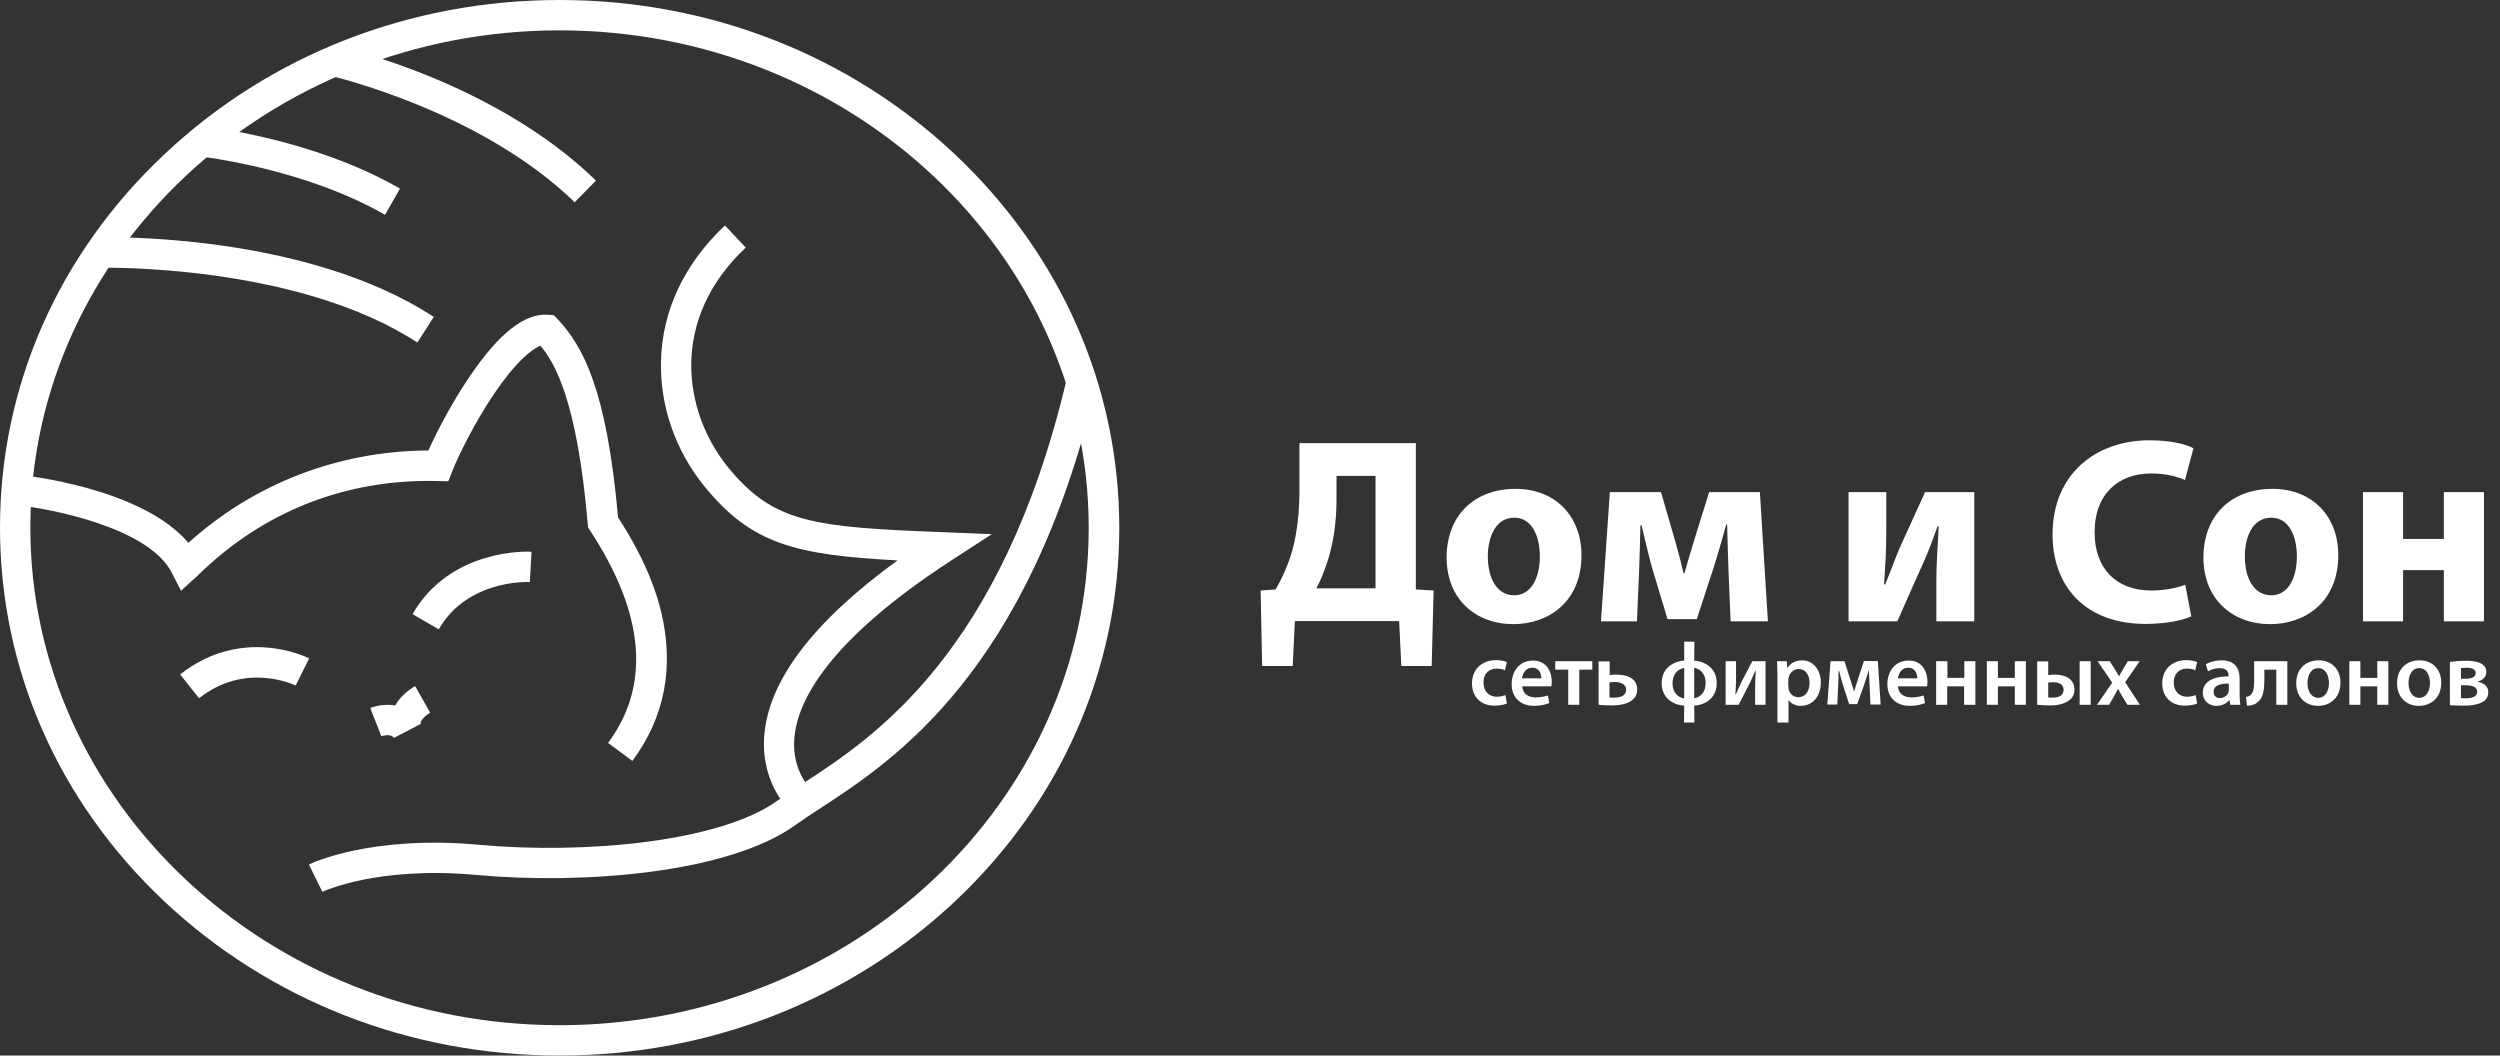 <?xml version="1.0" encoding="utf-8"?>
<!-- Generator: Adobe Illustrator 24.1.2, SVG Export Plug-In . SVG Version: 6.00 Build 0)  -->
<svg version="1.1" xmlns="http://www.w3.org/2000/svg" xmlns:xlink="http://www.w3.org/1999/xlink" x="0px" y="0px"
	 viewBox="0 0 1153.2 486.9" style="enable-background:new 0 0 1153.2 486.9;" xml:space="preserve">
<rect x="0" y="0" width="1153.2" height="486.9" fill="#333333" stroke="none"/>
<style type="text/css">
	.st0{fill:#FFFFFF;}
</style>
<g id="Слой_1" text-rendering="geometricPrecision" shape-rendering="geometricPrecision" image-rendering="optimizeQuality">
</g>
<g id="Слой_4">
	<g>
		<path class="st0" d="M653.1,204.4v67.5l8.2,0.5l-0.9,34.8h-14l-1-20.7h-48.1l-1,20.7h-14.1l-0.7-34.8l6.9-0.5
			c3.3-5.7,6-11.8,7.8-18.3c2.2-8.3,3.2-17.3,3.2-27.3v-21.9H653.1z M616.5,230.5c0,9.5-1.2,18.8-3.7,27c-1.5,5-3.5,10-5.6,13.9
			h27.3v-51.9h-18V230.5z"/>
		<path class="st0" d="M729.5,256.1c0,21.8-15.5,31.8-31.4,31.8c-17.4,0-30.8-11.5-30.8-30.7c0-19.4,12.7-31.7,31.9-31.7
			C717.3,225.5,729.5,238,729.5,256.1z M686.3,256.7c0,10.2,4.3,17.9,12.2,17.9c7.3,0,11.8-7.2,11.8-18c0-8.8-3.4-17.8-11.8-17.8
			C689.8,238.8,686.3,247.9,686.3,256.7z"/>
		<path class="st0" d="M742.6,227h23.6l6.5,22.5c1,3.5,2.7,9.6,3.9,15h0.4c1.1-4,3-10.6,4.8-16.3l6.6-21.2h23.4l3.7,59.6h-17.2
			l-1-23.9c-0.1-5.1-0.5-13.8-0.6-20.8h-0.4c-2.3,7.9-2.7,9.9-5.7,19.5l-7.9,24.2h-13.5l-7.1-23.6c-1.6-5.6-3.5-14.1-4.9-19.7h-0.5
			c-0.2,7.4-0.4,15.8-0.6,20.8l-1,23.5h-16.6L742.6,227z"/>
		<path class="st0" d="M870.1,227v18.3c0,9.5-0.5,16.2-1,24.2l0.5,0.1c2.8-6.8,4.4-11.5,6.8-17.1L888,227h22.7v59.6h-17.5v-18.2
			c0-9.3,0.5-13.2,1.1-25.7h-0.5c-2.3,6.5-3.8,10.4-6.2,16c-3.8,8.3-8.3,18.6-12.4,27.9h-22.5V227H870.1z"/>
		<path class="st0" d="M1010.8,284.3c-3.3,1.6-11.1,3.5-21,3.5c-28.4,0-43-17.8-43-41.2c0-28,20-43.5,44.8-43.5
			c9.6,0,16.9,1.8,20.2,3.7l-3.9,14.6c-3.7-1.6-8.9-3-15.6-3c-14.6,0-26.1,8.9-26.1,27.2c0,16.4,9.7,26.8,26.2,26.8
			c5.7,0,11.8-1.1,15.6-2.7L1010.8,284.3z"/>
		<path class="st0" d="M1078.6,256.1c0,21.8-15.5,31.8-31.4,31.8c-17.4,0-30.8-11.5-30.8-30.7c0-19.4,12.7-31.7,31.9-31.7
			C1066.5,225.5,1078.6,238,1078.6,256.1z M1035.5,256.7c0,10.2,4.3,17.9,12.2,17.9c7.3,0,11.8-7.2,11.8-18
			c0-8.8-3.4-17.8-11.8-17.8C1038.9,238.8,1035.5,247.9,1035.5,256.7z"/>
		<path class="st0" d="M1108.5,227v21.6h18.8V227h18.5v59.6h-18.5v-23.6h-18.8v23.6H1090V227H1108.5z"/>
	</g>
	<g>
		<path class="st0" d="M695.1,324.5c-1.1,0.5-3.2,1-5.7,1c-6.3,0-10.4-4-10.4-10.3c0-6,4.1-10.7,11.2-10.7c1.9,0,3.8,0.4,4.9,0.9
			l-0.9,3.8c-0.8-0.4-2-0.8-3.8-0.8c-3.9,0-6.2,2.8-6.1,6.5c0,4.1,2.7,6.5,6.1,6.5c1.7,0,3-0.4,4-0.8L695.1,324.5z"/>
		<path class="st0" d="M702.2,316.5c0.1,3.6,2.9,5.2,6.2,5.2c2.4,0,4-0.4,5.6-0.9l0.7,3.5c-1.7,0.7-4.1,1.3-7,1.3
			c-6.5,0-10.4-4-10.4-10.1c0-5.6,3.4-10.8,9.8-10.8c6.5,0,8.7,5.4,8.7,9.8c0,0.9-0.1,1.7-0.2,2.1H702.2z M711,312.9
			c0-1.9-0.8-4.9-4.2-4.9c-3.1,0-4.5,2.8-4.7,4.9H711z"/>
		<path class="st0" d="M734.5,305v3.9h-6v16.2h-5.1v-16.2h-6V305H734.5z"/>
		<path class="st0" d="M742.5,305v6.4c0.9-0.2,2.1-0.2,3.2-0.2c4.6,0,9.5,1.5,9.5,6.9c0,2.3-1,3.9-2.5,5c-2.4,1.8-6.2,2.3-9.2,2.3
			c-2.1,0-4.3-0.1-6.1-0.3v-20H742.5z M742.4,321.7c0.7,0.1,1.3,0.1,2.4,0.1c2.4,0,5.3-0.8,5.3-3.6c0-2.9-3.1-3.6-5.4-3.6
			c-0.9,0-1.6,0.1-2.3,0.2V321.7z"/>
		<path class="st0" d="M781.6,296l-0.1,8.7c5.8,0.5,10.4,4.1,10.4,10.4c0,6.5-4.7,10-10.4,10.4l0.1,7.8h-4.8l0.1-7.8
			c-5.8-0.4-10.4-4-10.4-10.3c0-6.6,4.7-10,10.4-10.5l0-8.7H781.6z M776.9,308.1c-3.5,0.6-5.4,3.5-5.4,7.1c0,3.6,1.9,6.4,5.4,7
			V308.1z M781.5,322.1c3.5-0.6,5.3-3.5,5.3-7.1c0-3.5-1.9-6.3-5.3-7V322.1z"/>
		<path class="st0" d="M800.8,305v7.2c0,3.2-0.1,5.3-0.3,8.1h0.2c1.1-2.4,1.7-3.8,2.7-5.9l4.9-9.4h6.1v20.1h-4.8v-7.2
			c0-3.2,0.1-4.7,0.3-8.5h-0.2c-1,2.4-1.7,3.8-2.6,5.8c-1.5,3-3.4,6.6-5.1,9.9H796V305H800.8z"/>
		<path class="st0" d="M819.9,311.7c0-2.6-0.1-4.8-0.2-6.7h4.5l0.2,3.1h0.1c1.5-2.3,3.8-3.5,6.9-3.5c4.6,0,8.5,4,8.5,10.2
			c0,7.3-4.6,10.8-9.2,10.8c-2.5,0-4.6-1.1-5.7-2.7H825v10.4h-5.1V311.7z M825,316.7c0,0.5,0,0.9,0.1,1.4c0.5,2.1,2.3,3.5,4.5,3.5
			c3.2,0,5.1-2.7,5.1-6.6c0-3.5-1.7-6.4-5-6.4c-2.1,0-4,1.5-4.6,3.8c-0.1,0.4-0.2,0.9-0.2,1.3V316.7z"/>
		<path class="st0" d="M844.4,305h6.4l2.8,8.7c0.4,1.3,1.1,3.5,1.6,5.2h0.1c0.4-1.4,1.3-4.1,1.9-6.1l2.6-7.9h6.4l1.3,20.1h-4.7
			l-0.4-8.7c-0.1-1.9-0.2-4.7-0.3-7.1h-0.1c-0.7,2.3-1,3.4-2.1,6.6l-3.2,9h-3.7l-2.9-8.8c-0.6-1.9-1.3-4.8-1.8-6.7h-0.2
			c0,2.5-0.1,5.2-0.2,7.1l-0.4,8.6h-4.6L844.4,305z"/>
		<path class="st0" d="M875.5,316.5c0.1,3.6,2.9,5.2,6.2,5.2c2.4,0,4-0.4,5.6-0.9l0.7,3.5c-1.7,0.7-4.1,1.3-7,1.3
			c-6.5,0-10.4-4-10.4-10.1c0-5.6,3.4-10.8,9.8-10.8c6.5,0,8.7,5.4,8.7,9.8c0,0.9-0.1,1.7-0.2,2.1H875.5z M884.4,312.9
			c0-1.9-0.8-4.9-4.2-4.9c-3.1,0-4.5,2.8-4.7,4.9H884.4z"/>
		<path class="st0" d="M898.3,305v7.7h7.8V305h5.1v20.1H906v-8.5h-7.8v8.5h-5.1V305H898.3z"/>
		<path class="st0" d="M921.6,305v7.7h7.8V305h5.1v20.1h-5.1v-8.5h-7.8v8.5h-5.1V305H921.6z"/>
		<path class="st0" d="M944.8,305v6.4c0.8-0.1,1.9-0.2,3.2-0.2c4.4,0,8.9,1.8,8.9,6.9c0,2.4-1,3.9-2.5,5c-2.4,1.8-5.8,2.3-8.6,2.3
			c-2.1,0-4.3-0.1-6.1-0.3v-20H944.8z M944.8,321.7c0.6,0.1,1.3,0.1,2.2,0.1c2.4,0,4.9-0.9,4.9-3.6s-2.4-3.5-4.7-3.5
			c-1,0-1.7,0.1-2.4,0.2V321.7z M964.4,305v20.1h-5.1V305H964.4z"/>
		<path class="st0" d="M973.2,305l2.4,3.8c0.7,1.1,1.2,2.1,1.8,3.1h0.1c0.6-1.1,1.2-2.1,1.8-3.2l2.2-3.7h5.5l-6.7,9.7l6.8,10.4h-5.8
			l-2.4-4c-0.7-1.1-1.2-2.1-1.8-3.3H977c-0.6,1.2-1.2,2.1-1.8,3.3l-2.3,4h-5.6l7-10.2l-6.7-9.9H973.2z"/>
		<path class="st0" d="M1013.5,324.5c-1.1,0.5-3.2,1-5.7,1c-6.3,0-10.4-4-10.4-10.3c0-6,4.1-10.7,11.2-10.7c1.9,0,3.8,0.4,4.9,0.9
			l-0.9,3.8c-0.8-0.4-2-0.8-3.8-0.8c-3.9,0-6.2,2.8-6.1,6.5c0,4.1,2.7,6.5,6.1,6.5c1.7,0,3-0.4,4-0.8L1013.5,324.5z"/>
		<path class="st0" d="M1033.1,320.3c0,1.8,0.1,3.6,0.3,4.8h-4.6l-0.4-2.2h-0.1c-1.2,1.6-3.3,2.7-5.9,2.7c-4,0-6.3-2.9-6.3-6
			c0-5,4.5-7.6,11.9-7.6v-0.3c0-1.3-0.5-3.5-4.1-3.5c-2,0-4,0.6-5.4,1.5l-1-3.3c1.5-0.9,4.1-1.8,7.3-1.8c6.4,0,8.3,4.1,8.3,8.5
			V320.3z M1028.1,315.3c-3.6,0-7,0.7-7,3.8c0,2,1.3,2.9,2.9,2.9c2.1,0,3.5-1.3,4-2.8c0.1-0.4,0.1-0.7,0.1-1.1V315.3z"/>
		<path class="st0" d="M1055.1,305v20.1h-5.1v-16.2h-5.5v4.3c0,5.2-0.6,8.8-3,10.6c-1.2,1.1-2.6,1.7-5,1.7l-0.5-4
			c0.9-0.1,1.7-0.5,2.1-0.9c1.5-1.3,1.7-3.6,1.7-7.5V305H1055.1z"/>
		<path class="st0" d="M1079.6,314.9c0,7.4-5.2,10.7-10.3,10.7c-5.7,0-10.1-3.9-10.1-10.4c0-6.6,4.3-10.6,10.4-10.6
			C1075.6,304.6,1079.6,308.8,1079.6,314.9z M1064.4,315.1c0,3.9,1.9,6.8,5,6.8c2.9,0,4.9-2.8,4.9-6.9c0-3.1-1.4-6.8-4.9-6.8
			C1065.9,308.2,1064.4,311.7,1064.4,315.1z"/>
		<path class="st0" d="M1088.8,305v7.7h7.8V305h5.1v20.1h-5.1v-8.5h-7.8v8.5h-5.1V305H1088.8z"/>
		<path class="st0" d="M1126.1,314.9c0,7.4-5.2,10.7-10.3,10.7c-5.7,0-10.1-3.9-10.1-10.4c0-6.6,4.3-10.6,10.4-10.6
			C1122.1,304.6,1126.1,308.8,1126.1,314.9z M1111,315.1c0,3.9,1.9,6.8,5,6.8c2.9,0,4.9-2.8,4.9-6.9c0-3.1-1.4-6.8-4.9-6.8
			C1112.4,308.2,1111,311.7,1111,315.1z"/>
		<path class="st0" d="M1130.2,305.3c1.5-0.2,4.6-0.5,7.3-0.5c3.4,0,9.4,0.5,9.4,5.1c0,2.6-2,4-4.1,4.5v0.1c3,0.5,5,2.1,5,4.9
			c0,5.5-7.3,6.1-11.3,6.1c-2.6,0-5.2-0.2-6.4-0.2V305.3z M1135.2,322c0.8,0.1,1.4,0.1,2.4,0.1c2.3,0,5.1-0.6,5.1-3
			c0-2.2-2.2-3-5.4-3h-2.1V322z M1135.2,313.1h2.1c2.6,0,4.7-0.7,4.7-2.6c0-1.6-1.4-2.5-4.4-2.5c-1,0-1.7,0.1-2.4,0.2V313.1z"/>
	</g>
</g>
<g id="Слой_2">
	<path class="st0" d="M258.1,486.9c-68.9,0-133.6-25.3-182.4-71.2C26.9,369.7,0,308.6,0,243.4S26.9,117.2,75.8,71.2
		C124.5,25.3,189.2,0,258.1,0C327,0,391.7,25.3,440.5,71.2c48.8,46,75.8,107.2,75.8,172.3s-26.9,126.3-75.8,172.3
		C391.7,461.6,327,486.9,258.1,486.9z M258.1,14C123.5,14,14,116.9,14,243.4C14,370,123.5,472.9,258.1,472.9
		c134.6,0,244.1-102.9,244.1-229.4C502.2,116.9,392.7,14,258.1,14z"/>
</g>
<g id="Слой_3">
	<path class="st0" d="M7.5,227.8"/>
	<path class="st0" d="M291.7,351l-11.2-8.3c19.7-26.6,16.9-59.5-8.2-97.8l-1-1.5l-0.2-1.8c-4.9-57.1-15.3-74.4-21.8-82.1
		c-4.3,1.6-11.7,7.9-21.2,21.9c-9.4,13.8-16.9,29.4-19.5,36l-1.8,4.6l-4.9-0.1c-42-1.1-80.1,13.8-110.1,43c-0.6,0.6-1.1,1.1-1.5,1.4
		l-6.8,6.2l-4.2-8.2C68.8,243.4,23.5,234.6,7,232.9L8.4,219c2.5,0.2,56.9,5.9,78.5,31.4c30.5-27.5,69.4-42.4,110.7-42.6
		c3.8-8.4,10.7-21.9,19.1-34.2c13.5-19.9,25.3-29.2,36.1-28.4l2.7,0.2l1.9,2c11.3,12.2,22.4,31.6,27.7,91.3
		c4.8,7.4,15,23.7,19.8,43.2C311.1,307.6,306.7,330.8,291.7,351z"/>
	<path class="st0" d="M202.4,290.3l-12.1-7c17.5-30.5,53.4-28.9,54.9-28.8l-0.8,14l0.4-7l-0.4,7
		C243.2,268.4,215.5,267.4,202.4,290.3z"/>
	<path class="st0" d="M91.8,322.1l-8.7-11c28.5-22.5,58.2-8.1,59.5-7.4l-6.2,12.5C135.4,315.8,113.1,305.2,91.8,322.1z"/>
	<path class="st0" d="M148.7,411.4l-6.2-12.6c1.1-0.6,28.6-13.7,78.6-9.1c48.3,4.4,111.1-1.2,137.7-20.5c3.5-2.5,7.4-5,11.9-8
		c31.9-20.8,91.4-59.4,121.4-186.5l13.6,3.2c-31.3,132.5-93.8,173.1-127.4,195c-4.4,2.8-8.1,5.3-11.3,7.6
		c-30.8,22.3-97.9,27.6-147.2,23.1C174.1,399.4,149,411.2,148.7,411.4z"/>
	<path class="st0" d="M365.6,375.2c-0.6-0.5-14.6-12.8-13.1-35.3c1.7-25.6,22.4-53,61.5-81.4c-47.1-2.5-67.4-7.5-89.1-34.2
		c-13.3-16.4-20.4-36.7-20-57.3c0.4-23.5,10.7-45.3,29.5-63l9.6,10.2c-35.3,33.1-29,75.7-8.2,101.3c21,25.8,39.3,27.7,99.7,30
		l22,0.9l-18.5,12c-57.6,37.4-71.3,65.4-72.6,82.2c-1.2,15.5,7.9,23.8,8.3,24.1L365.6,375.2z"/>
	<path class="st0" d="M265.1,93.3C221.4,50.9,153.2,35.2,152.6,35l3.1-13.7c2.9,0.7,72.7,16.7,119.2,62L265.1,93.3z"/>
	<path class="st0" d="M177.6,99.1c-37.3-21.5-84.8-26.9-85.3-26.9l1.5-13.9c2.1,0.2,50.8,5.7,90.7,28.7L177.6,99.1z"/>
	<path class="st0" d="M192.5,158c-55.7-36.4-145.2-34.5-146.1-34.5l-0.4-14c3.8-0.1,94.8-2.1,154.1,36.7L192.5,158z"/>
	<path class="st0" d="M181.7,340.4c-1.5-2.3-5.6-0.8-5.8-0.8l-5.1-13c2.7-1.1,7-1.9,11.5-1.2c2.1-3.7,5.5-6.8,9.2-8.9l6.9,12.2
		c-1.7,1-4.9,3.8-4.3,5.2L181.7,340.4z"/>
</g>
</svg>
